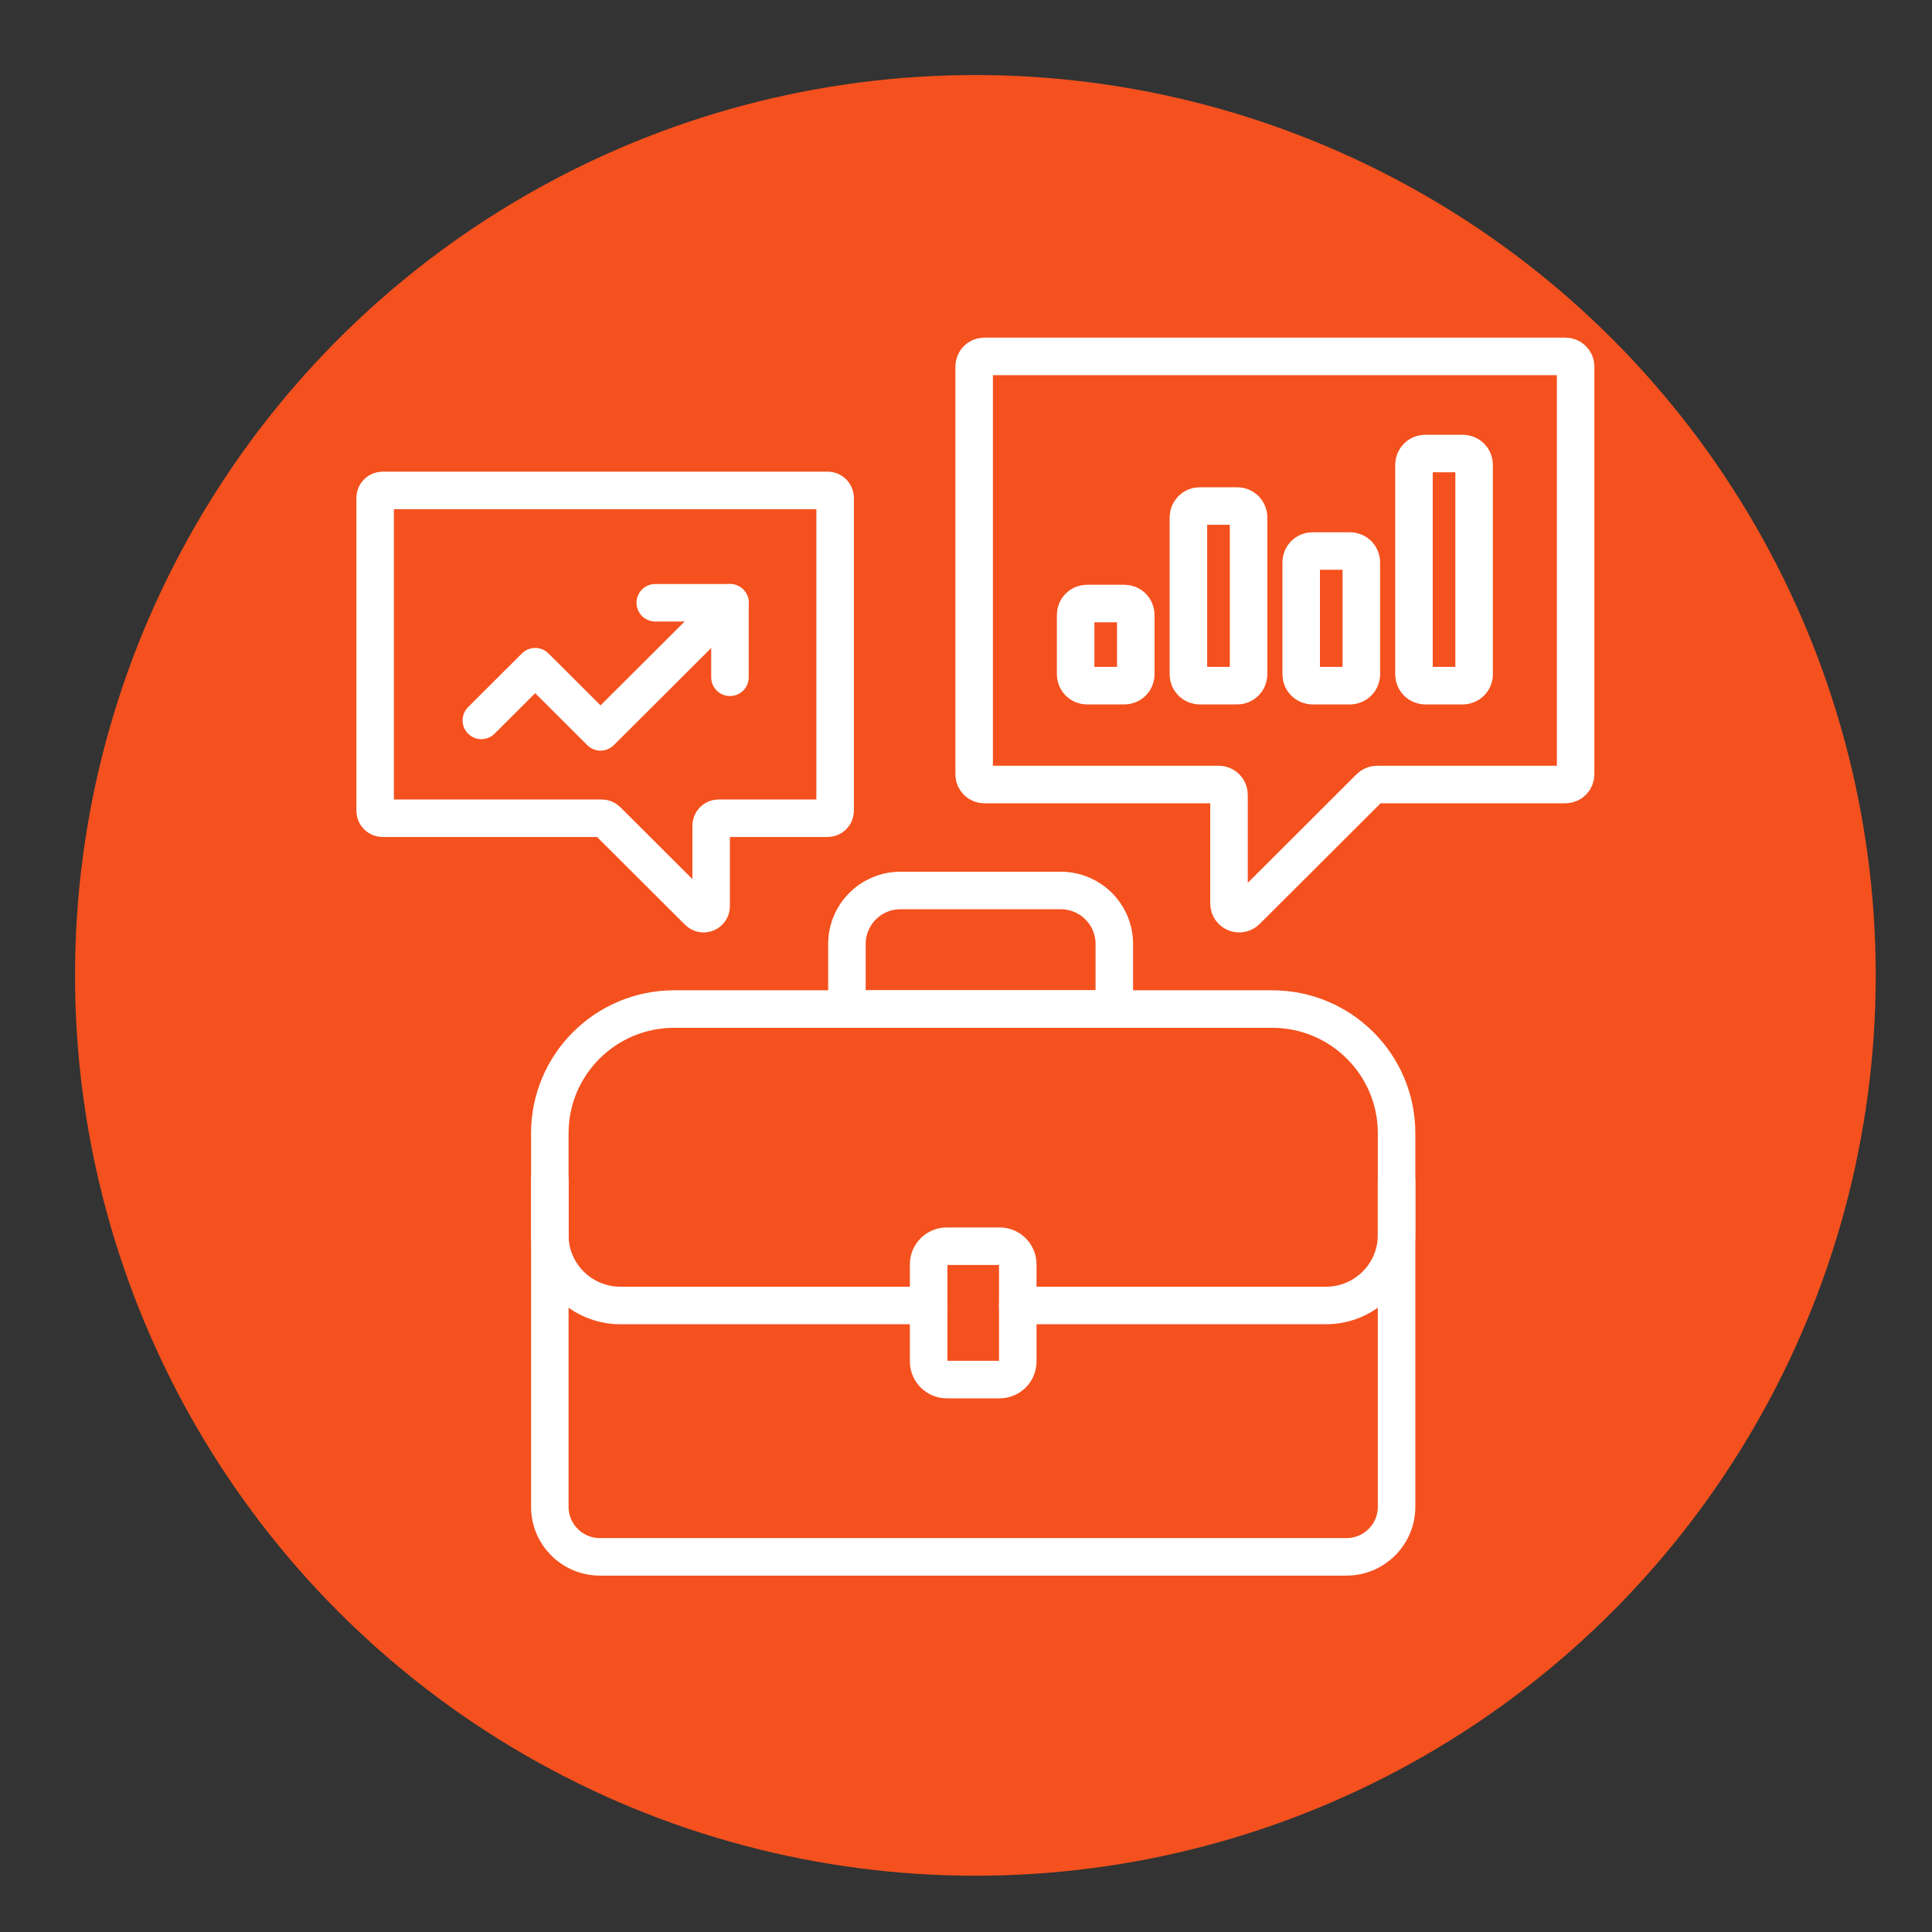 <?xml version="1.0" encoding="UTF-8"?> <svg xmlns="http://www.w3.org/2000/svg" xmlns:xlink="http://www.w3.org/1999/xlink" width="103px" height="103px" viewBox="0 0 103 103" version="1.1"><rect x="0" y="0" width="103" height="103" fill="#333333" stroke="none"/><title>High-Value Case Generation - icon</title><g id="High-Value-Case-Generation---icon" stroke="none" stroke-width="1" fill="none" fill-rule="evenodd"><circle id="Oval" fill="#F4511E" cx="52" cy="52" r="48"></circle><g id="Group-25" transform="translate(20, 19)" stroke="#FFFFFF" stroke-linecap="round" stroke-linejoin="round" stroke-width="2"><path d="M63.458,0 L32.476,0 C32.176,0 31.934,0.242 31.934,0.541 L31.934,22.284 C31.934,22.583 32.176,22.825 32.476,22.825 L44.979,22.825 C45.279,22.825 45.522,23.068 45.522,23.367 L45.522,29.169 C45.522,29.651 46.106,29.893 46.448,29.552 L53.031,22.984 C53.133,22.882 53.271,22.825 53.415,22.825 L63.458,22.825 C63.757,22.825 64,22.583 64,22.284 L64,0.541 C64,0.242 63.757,0 63.458,0 Z" id="Stroke-1"></path><path d="M39.95,17.554 L37.946,17.554 C37.614,17.554 37.345,17.285 37.345,16.954 L37.345,13.776 C37.345,13.444 37.614,13.176 37.946,13.176 L39.95,13.176 C40.282,13.176 40.551,13.444 40.551,13.776 L40.551,16.954 C40.551,17.285 40.282,17.554 39.95,17.554 Z" id="Stroke-3"></path><path d="M45.962,17.554 L43.959,17.554 C43.627,17.554 43.357,17.285 43.357,16.954 L43.357,8.577 C43.357,8.246 43.627,7.977 43.959,7.977 L45.962,7.977 C46.295,7.977 46.564,8.246 46.564,8.577 L46.564,16.954 C46.564,17.285 46.295,17.554 45.962,17.554 Z" id="Stroke-5"></path><path d="M51.975,17.554 L49.971,17.554 C49.639,17.554 49.37,17.285 49.37,16.954 L49.37,10.976 C49.37,10.645 49.639,10.376 49.971,10.376 L51.975,10.376 C52.307,10.376 52.576,10.645 52.576,10.976 L52.576,16.954 C52.576,17.285 52.307,17.554 51.975,17.554 Z" id="Stroke-7"></path><path d="M57.987,17.554 L55.984,17.554 C55.651,17.554 55.382,17.285 55.382,16.954 L55.382,5.778 C55.382,5.446 55.651,5.178 55.984,5.178 L57.987,5.178 C58.319,5.178 58.589,5.446 58.589,5.778 L58.589,16.954 C58.589,17.285 58.319,17.554 57.987,17.554 Z" id="Stroke-9"></path><path d="M54.455,43.949 L54.455,61.333 C54.455,62.806 53.258,64 51.782,64 L11.985,64 C10.509,64 9.312,62.806 9.312,61.333 L9.312,43.949" id="Stroke-11"></path><path d="M29.508,50.598 L13.074,50.598 C10.996,50.598 9.312,48.918 9.312,46.845 L9.312,41.413 C9.312,37.758 12.282,34.795 15.945,34.795 L47.822,34.795 C51.485,34.795 54.455,37.758 54.455,41.413 L54.455,46.845 C54.455,48.918 52.771,50.598 50.693,50.598 L34.259,50.598" id="Stroke-13"></path><path d="M33.291,54.549 L30.477,54.549 C29.941,54.549 29.508,54.116 29.508,53.582 L29.508,48.404 C29.508,47.87 29.941,47.438 30.477,47.438 L33.291,47.438 C33.826,47.438 34.26,47.87 34.26,48.404 L34.26,53.582 C34.26,54.116 33.826,54.549 33.291,54.549 Z" id="Stroke-15"></path><path d="M36.551,28.474 L28.008,28.474 C26.431,28.474 25.152,29.75 25.152,31.324 L25.152,34.795 L39.407,34.795 L39.407,31.324 C39.407,29.75 38.128,28.474 36.551,28.474 Z" id="Stroke-17"></path><path d="M0.401,7.145 L24.122,7.145 C24.344,7.145 24.523,7.324 24.523,7.545 L24.523,24.222 C24.523,24.443 24.344,24.622 24.122,24.622 L18.313,24.622 C18.092,24.622 17.913,24.801 17.913,25.022 L17.913,29.311 C17.913,29.667 17.481,29.845 17.228,29.593 L12.362,24.739 C12.287,24.664 12.185,24.622 12.079,24.622 L0.401,24.622 C0.18,24.622 0,24.443 0,24.222 L0,7.545 C0,7.324 0.18,7.145 0.401,7.145 Z" id="Stroke-19"></path><polyline id="Stroke-21" points="18.916 13.136 12.017 20.019 8.533 16.543 5.662 19.407"></polyline><polyline id="Stroke-23" points="18.916 17.108 18.916 13.135 14.934 13.135"></polyline></g></g></svg> 